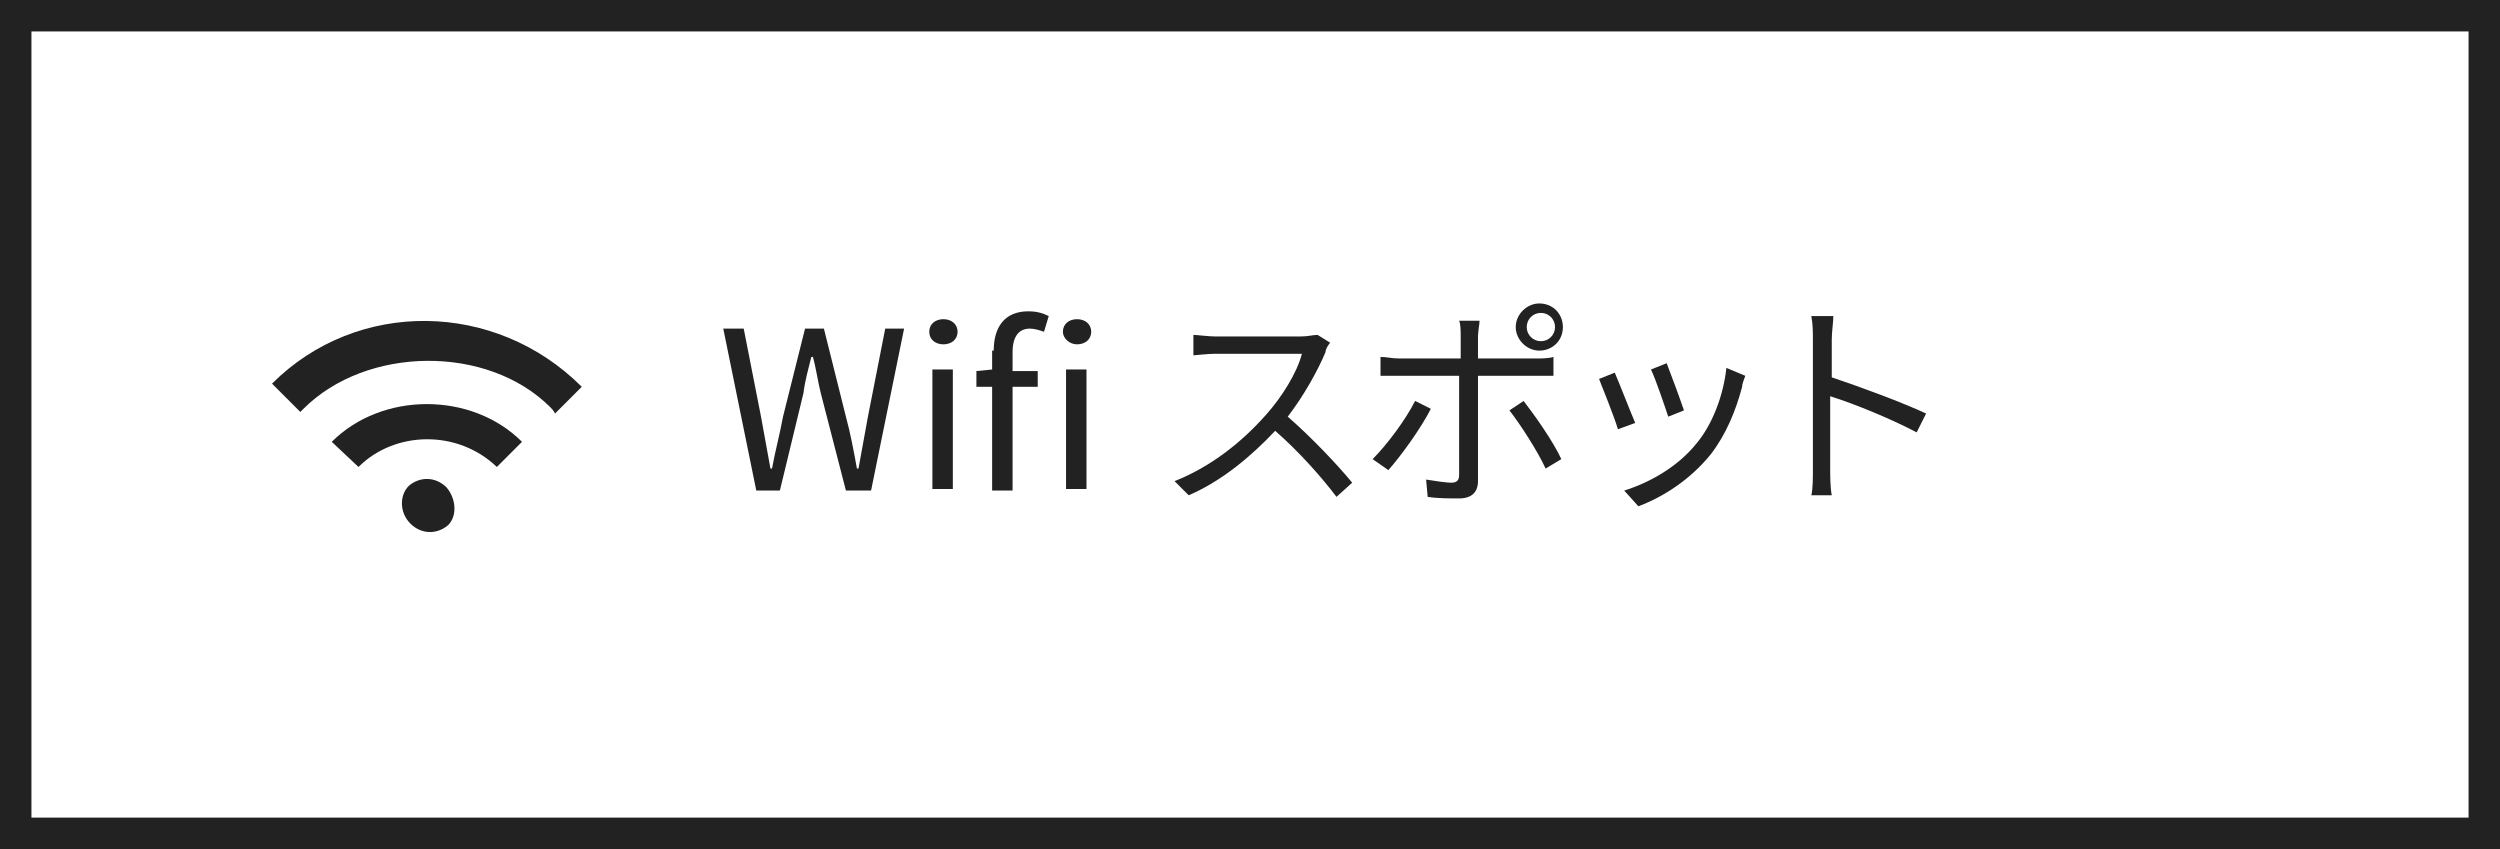<?xml version="1.0" encoding="utf-8"?>
<!-- Generator: Adobe Illustrator 21.0.0, SVG Export Plug-In . SVG Version: 6.00 Build 0)  -->
<svg version="1.1" xmlns="http://www.w3.org/2000/svg" xmlns:xlink="http://www.w3.org/1999/xlink" x="0px" y="0px"
	 viewBox="0 0 159 54" style="enable-background:new 0 0 159 54;" xml:space="preserve">
<rect x="0" y="0" width="159" height="54" fill="#808080" stroke="none"/>
<style type="text/css">
	.st0{fill:#FFFFFF;}
	.st1{fill:#CCCCCC;}
	.st2{fill:#222222;}
</style>
<g id="レイヤー_2">
	<g>
		<rect x="0.5" y="0.5" class="st0" width="158" height="53"/>
		<g>
			<path class="st1" d="M158,1v52H1V1H158 M159,0H0v54h159V0L159,0z"/>
		</g>
	</g>
	<g>
		<rect x="12" y="12" class="st1" width="30" height="30"/>
	</g>
	<g id="XMLID_12_">
		<path id="XMLID_15_" class="st0" d="M28.4,31c-0.7-0.7-1.7-0.7-2.4-0.1c-0.6,0.6-0.6,1.7,0.1,2.4c0.7,0.7,1.7,0.7,2.4,0.1
			C29.1,32.8,29,31.7,28.4,31z"/>
		<path id="XMLID_14_" class="st0" d="M22.8,29.7l-1.7-1.6c3.2-3.2,8.9-3.2,12.1,0l-1.6,1.6C29.1,27.3,25.1,27.4,22.8,29.7z"/>
		<path id="XMLID_13_" class="st0" d="M35,25.9c-4-4-11.7-3.9-15.7,0.1c-0.1,0.1-0.1,0.1-0.2,0.2l-1.8-1.8
			c5.4-5.4,14.2-5.3,19.7,0.2l-1.7,1.7C35.2,26.1,35.1,26,35,25.9z"/>
	</g>
	<g>
		<path class="st1" d="M46,20.9h1.3l1.1,5.6c0.2,1.1,0.4,2.2,0.6,3.3h0.1c0.2-1.1,0.5-2.2,0.7-3.3l1.4-5.6h1.2l1.4,5.6
			c0.3,1.1,0.5,2.2,0.7,3.3h0.1c0.2-1.1,0.4-2.2,0.6-3.3l1.1-5.6h1.2l-2.1,10.3h-1.6l-1.6-6.2c-0.2-0.8-0.3-1.6-0.5-2.3h-0.1
			c-0.2,0.8-0.4,1.5-0.5,2.3l-1.5,6.2h-1.5L46,20.9z"/>
		<path class="st1" d="M59.1,21.1c0-0.5,0.4-0.8,0.9-0.8s0.9,0.3,0.9,0.8c0,0.5-0.4,0.8-0.9,0.8S59.1,21.6,59.1,21.1z M59.3,23.5
			h1.3v7.6h-1.3V23.5z"/>
		<path class="st1" d="M63.2,22.3c0-1.5,0.7-2.5,2.2-2.5c0.5,0,0.9,0.1,1.3,0.3l-0.3,1c-0.3-0.1-0.6-0.2-0.9-0.2
			c-0.7,0-1.1,0.5-1.1,1.5v1.2h1.6v1h-1.6v6.6h-1.3v-6.6h-1v-1l1-0.1V22.3z M69.4,21.1c0,0.5-0.4,0.8-0.9,0.8
			c-0.5,0-0.9-0.4-0.9-0.8c0-0.5,0.4-0.8,0.9-0.8C69,20.3,69.4,20.6,69.4,21.1z M67.8,23.5h1.3v7.6h-1.3V23.5z"/>
		<path class="st1" d="M84.6,21.8c-0.1,0.1-0.3,0.4-0.3,0.6c-0.5,1.2-1.4,2.8-2.4,4.1c1.5,1.3,3.2,3.1,4.1,4.2l-1,0.9
			c-0.9-1.2-2.4-2.9-3.9-4.2c-1.5,1.6-3.4,3.2-5.5,4.1l-0.9-0.9c2.3-0.9,4.3-2.5,5.8-4.2c1-1.1,2-2.7,2.3-3.9h-5.5
			c-0.5,0-1.3,0.1-1.4,0.1v-1.3c0.2,0,1,0.1,1.4,0.1h5.4c0.5,0,0.8-0.1,1.1-0.1L84.6,21.8z"/>
		<path class="st1" d="M91,26c-0.6,1.2-1.9,3-2.7,3.9l-1-0.7c0.9-0.9,2.1-2.5,2.7-3.7L91,26z M94,23.8v6.8c0,0.7-0.4,1.1-1.2,1.1
			c-0.6,0-1.4,0-2-0.1l-0.1-1.1c0.6,0.1,1.3,0.2,1.6,0.2c0.4,0,0.5-0.2,0.5-0.5v-6.3H89c-0.4,0-0.8,0-1.2,0v-1.2
			c0.4,0,0.7,0.1,1.2,0.1h3.9v-1.4c0-0.3,0-0.8-0.1-1h1.3c0,0.2-0.1,0.7-0.1,1v1.4h3.7c0.3,0,0.8,0,1.1-0.1v1.2c-0.4,0-0.8,0-1.1,0
			H94z M96.9,25.5c0.7,0.9,1.9,2.6,2.4,3.7l-1,0.6c-0.5-1.1-1.6-2.8-2.3-3.7L96.9,25.5z M96.4,20.8c0-0.8,0.7-1.5,1.5-1.5
			c0.9,0,1.5,0.7,1.5,1.5c0,0.9-0.7,1.5-1.5,1.5C97.1,22.3,96.4,21.6,96.4,20.8z M97.1,20.8c0,0.5,0.4,0.9,0.9,0.9
			c0.5,0,0.9-0.4,0.9-0.9c0-0.5-0.4-0.9-0.9-0.9C97.5,19.9,97.1,20.3,97.1,20.8z"/>
		<path class="st1" d="M104,26.9l-1.1,0.4c-0.2-0.7-1-2.7-1.2-3.2l1-0.4C103,24.4,103.7,26.2,104,26.9z M111,23.9
			c-0.1,0.3-0.2,0.5-0.2,0.7c-0.4,1.5-1,3-2,4.3c-1.3,1.6-3,2.7-4.6,3.3l-0.9-1c1.6-0.5,3.4-1.5,4.6-3c1-1.2,1.7-3,1.9-4.8L111,23.9
			z M107.1,26.1l-1,0.4c-0.2-0.6-0.8-2.4-1.1-3l1-0.4C106.2,23.6,106.9,25.5,107.1,26.1z"/>
		<path class="st1" d="M121.9,27.5c-1.5-0.8-3.9-1.8-5.5-2.3l0,4.6c0,0.4,0,1.2,0.1,1.7h-1.3c0.1-0.4,0.1-1.1,0.1-1.7v-8.2
			c0-0.4,0-1-0.1-1.5h1.4c0,0.4-0.1,1-0.1,1.5V24c1.8,0.6,4.5,1.6,6,2.3L121.9,27.5z"/>
	</g>
</g>
<g id="レイヤー_3">
	<g>
		<rect x="1" y="1" class="st0" width="157" height="52"/>
		<path class="st2" d="M157,2v50H2V2H157 M159,0H0v54h159V0L159,0z"/>
	</g>
	<g id="XMLID_1_">
		<path id="XMLID_4_" class="st2" d="M28.4,31c-0.7-0.7-1.7-0.7-2.4-0.1c-0.6,0.6-0.6,1.7,0.1,2.4c0.7,0.7,1.7,0.7,2.4,0.1
			C29.1,32.8,29,31.7,28.4,31z"/>
		<path id="XMLID_3_" class="st2" d="M22.8,29.7l-1.7-1.6c3.2-3.2,8.9-3.2,12.1,0l-1.6,1.6C29.1,27.3,25.1,27.4,22.8,29.7z"/>
		<path id="XMLID_2_" class="st2" d="M35,25.9c-4-4-11.7-3.9-15.7,0.1c-0.1,0.1-0.1,0.1-0.2,0.2l-1.8-1.8c5.4-5.4,14.2-5.3,19.7,0.2
			l-1.7,1.7C35.2,26.1,35.1,26,35,25.9z"/>
	</g>
	<g>
		<path class="st2" d="M46,20.9h1.3l1.1,5.6c0.2,1.1,0.4,2.2,0.6,3.3h0.1c0.2-1.1,0.5-2.2,0.7-3.3l1.4-5.6h1.2l1.4,5.6
			c0.3,1.1,0.5,2.2,0.7,3.3h0.1c0.2-1.1,0.4-2.2,0.6-3.3l1.1-5.6h1.2l-2.1,10.3h-1.6l-1.6-6.2c-0.2-0.8-0.3-1.6-0.5-2.3h-0.1
			c-0.2,0.8-0.4,1.5-0.5,2.3l-1.5,6.2h-1.5L46,20.9z"/>
		<path class="st2" d="M59.1,21.1c0-0.5,0.4-0.8,0.9-0.8s0.9,0.3,0.9,0.8c0,0.5-0.4,0.8-0.9,0.8S59.1,21.6,59.1,21.1z M59.3,23.5
			h1.3v7.6h-1.3V23.5z"/>
		<path class="st2" d="M63.2,22.3c0-1.5,0.7-2.5,2.2-2.5c0.5,0,0.9,0.1,1.3,0.3l-0.3,1c-0.3-0.1-0.6-0.2-0.9-0.2
			c-0.7,0-1.1,0.5-1.1,1.5v1.2h1.6v1h-1.6v6.6h-1.3v-6.6h-1v-1l1-0.1V22.3z M69.4,21.1c0,0.5-0.4,0.8-0.9,0.8
			c-0.5,0-0.9-0.4-0.9-0.8c0-0.5,0.4-0.8,0.9-0.8C69,20.3,69.4,20.6,69.4,21.1z M67.8,23.5h1.3v7.6h-1.3V23.5z"/>
		<path class="st2" d="M84.6,21.8c-0.1,0.1-0.3,0.4-0.3,0.6c-0.5,1.2-1.4,2.8-2.4,4.1c1.5,1.3,3.2,3.1,4.1,4.2l-1,0.9
			c-0.9-1.2-2.4-2.9-3.9-4.2c-1.5,1.6-3.4,3.2-5.5,4.1l-0.9-0.9c2.3-0.9,4.3-2.5,5.8-4.2c1-1.1,2-2.7,2.3-3.9h-5.5
			c-0.5,0-1.3,0.1-1.4,0.1v-1.3c0.2,0,1,0.1,1.4,0.1h5.4c0.5,0,0.8-0.1,1.1-0.1L84.6,21.8z"/>
		<path class="st2" d="M91,26c-0.6,1.2-1.9,3-2.7,3.9l-1-0.7c0.9-0.9,2.1-2.5,2.7-3.7L91,26z M94,23.8v6.8c0,0.7-0.4,1.1-1.2,1.1
			c-0.6,0-1.4,0-2-0.1l-0.1-1.1c0.6,0.1,1.3,0.2,1.6,0.2c0.4,0,0.5-0.2,0.5-0.5v-6.3H89c-0.4,0-0.8,0-1.2,0v-1.2
			c0.4,0,0.7,0.1,1.2,0.1h3.9v-1.4c0-0.3,0-0.8-0.1-1h1.3c0,0.2-0.1,0.7-0.1,1v1.4h3.7c0.3,0,0.8,0,1.1-0.1v1.2c-0.4,0-0.8,0-1.1,0
			H94z M96.9,25.5c0.7,0.9,1.9,2.6,2.4,3.7l-1,0.6c-0.5-1.1-1.6-2.8-2.3-3.7L96.9,25.5z M96.4,20.8c0-0.8,0.7-1.5,1.5-1.5
			c0.9,0,1.5,0.7,1.5,1.5c0,0.9-0.7,1.5-1.5,1.5C97.1,22.3,96.4,21.6,96.4,20.8z M97.1,20.8c0,0.5,0.4,0.9,0.9,0.9
			c0.5,0,0.9-0.4,0.9-0.9c0-0.5-0.4-0.9-0.9-0.9C97.5,19.9,97.1,20.3,97.1,20.8z"/>
		<path class="st2" d="M104,26.9l-1.1,0.4c-0.2-0.7-1-2.7-1.2-3.2l1-0.4C103,24.4,103.7,26.2,104,26.9z M111,23.9
			c-0.1,0.3-0.2,0.5-0.2,0.7c-0.4,1.5-1,3-2,4.3c-1.3,1.6-3,2.7-4.6,3.3l-0.9-1c1.6-0.5,3.4-1.5,4.6-3c1-1.2,1.7-3,1.9-4.8L111,23.9
			z M107.1,26.1l-1,0.4c-0.2-0.6-0.8-2.4-1.1-3l1-0.4C106.2,23.6,106.9,25.5,107.1,26.1z"/>
		<path class="st2" d="M121.9,27.5c-1.5-0.8-3.9-1.8-5.5-2.3l0,4.6c0,0.4,0,1.2,0.1,1.7h-1.3c0.1-0.4,0.1-1.1,0.1-1.7v-8.2
			c0-0.4,0-1-0.1-1.5h1.4c0,0.4-0.1,1-0.1,1.5V24c1.8,0.6,4.5,1.6,6,2.3L121.9,27.5z"/>
	</g>
</g>
</svg>
